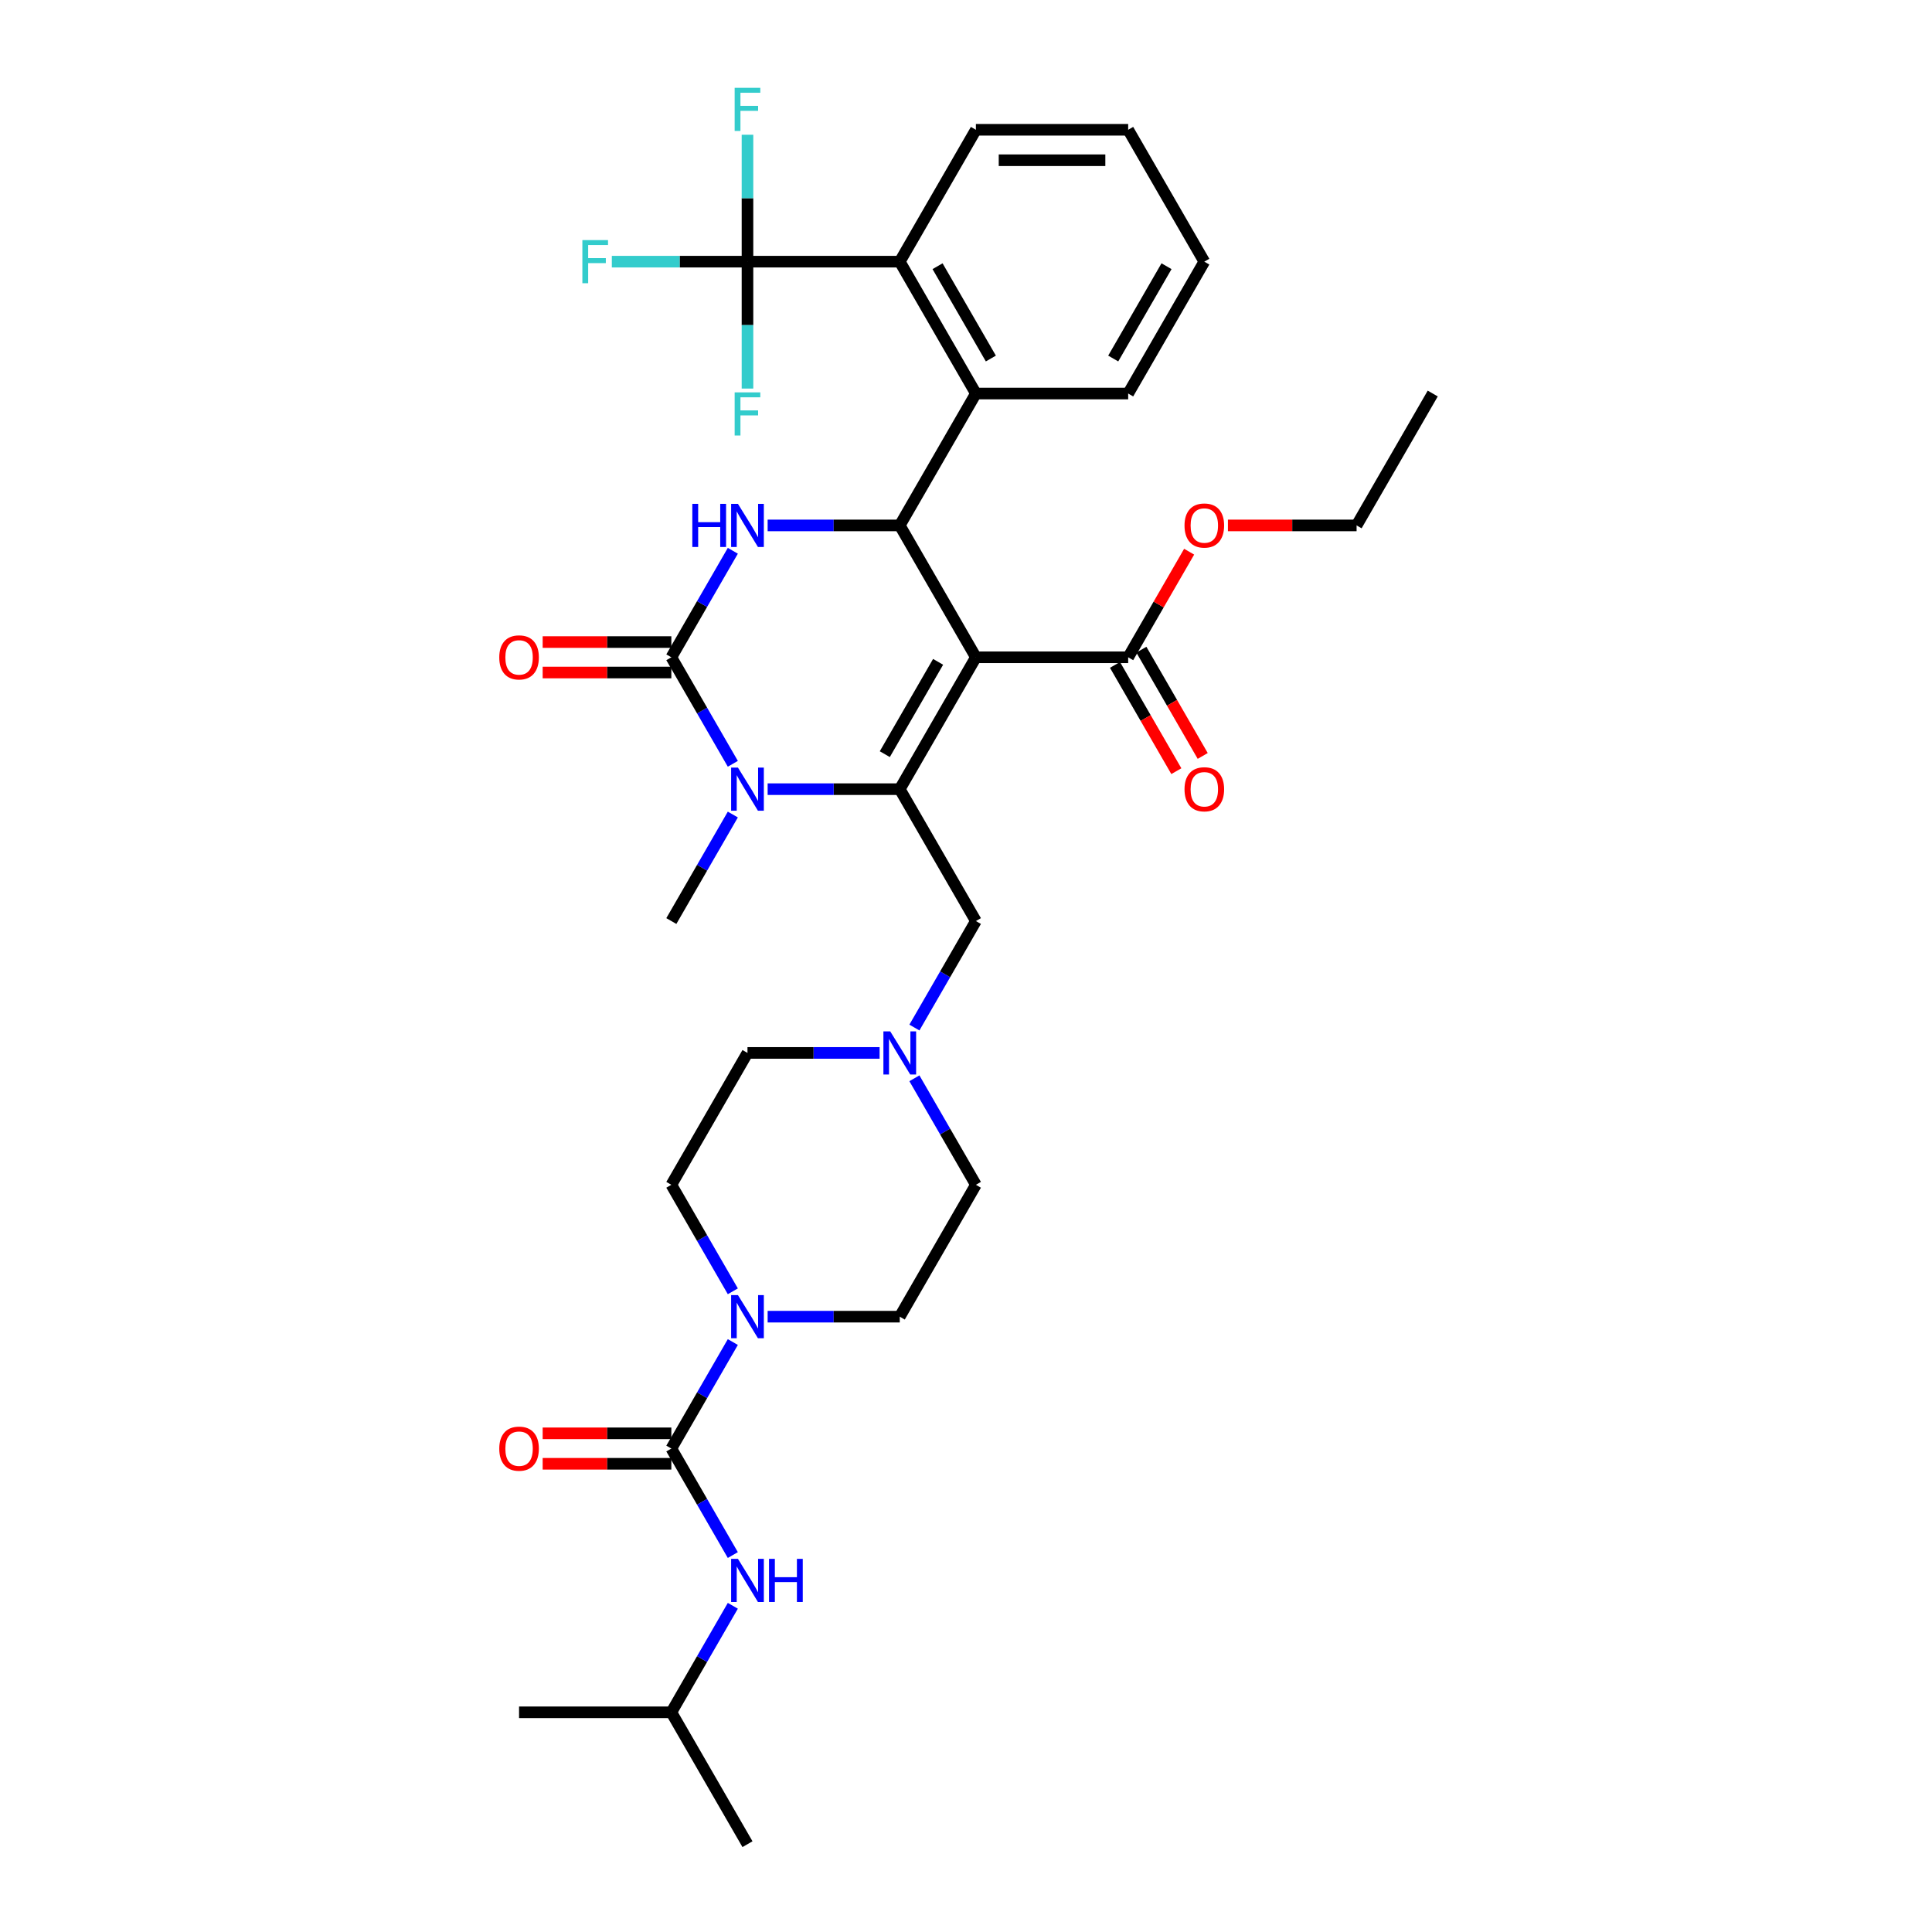 <?xml version='1.0' encoding='iso-8859-1'?>
<svg version='1.1' baseProfile='full'
              xmlns='http://www.w3.org/2000/svg'
                      xmlns:rdkit='http://www.rdkit.org/xml'
                      xmlns:xlink='http://www.w3.org/1999/xlink'
                  xml:space='preserve'
width='1000px' height='1000px' viewBox='0 0 1000 1000'>
<!-- END OF HEADER -->
<rect style='opacity:1.0;fill:#FFFFFF;stroke:none' width='1000' height='1000' x='0' y='0'> </rect>
<path class='bond-0' d='M 347.485,886.286 L 386.895,954.545' style='fill:none;fill-rule:evenodd;stroke:#000000;stroke-width:6px;stroke-linecap:butt;stroke-linejoin:miter;stroke-opacity:1' />
<path class='bond-1' d='M 347.485,886.286 L 268.666,886.286' style='fill:none;fill-rule:evenodd;stroke:#000000;stroke-width:6px;stroke-linecap:butt;stroke-linejoin:miter;stroke-opacity:1' />
<path class='bond-2' d='M 347.485,886.286 L 363.399,858.722' style='fill:none;fill-rule:evenodd;stroke:#000000;stroke-width:6px;stroke-linecap:butt;stroke-linejoin:miter;stroke-opacity:1' />
<path class='bond-2' d='M 363.399,858.722 L 379.313,831.158' style='fill:none;fill-rule:evenodd;stroke:#0000FF;stroke-width:6px;stroke-linecap:butt;stroke-linejoin:miter;stroke-opacity:1' />
<path class='bond-3' d='M 397.33,681.508 L 431.522,681.508' style='fill:none;fill-rule:evenodd;stroke:#0000FF;stroke-width:6px;stroke-linecap:butt;stroke-linejoin:miter;stroke-opacity:1' />
<path class='bond-3' d='M 431.522,681.508 L 465.714,681.508' style='fill:none;fill-rule:evenodd;stroke:#000000;stroke-width:6px;stroke-linecap:butt;stroke-linejoin:miter;stroke-opacity:1' />
<path class='bond-4' d='M 379.313,694.64 L 363.399,722.204' style='fill:none;fill-rule:evenodd;stroke:#0000FF;stroke-width:6px;stroke-linecap:butt;stroke-linejoin:miter;stroke-opacity:1' />
<path class='bond-4' d='M 363.399,722.204 L 347.485,749.768' style='fill:none;fill-rule:evenodd;stroke:#000000;stroke-width:6px;stroke-linecap:butt;stroke-linejoin:miter;stroke-opacity:1' />
<path class='bond-5' d='M 379.313,668.377 L 363.399,640.813' style='fill:none;fill-rule:evenodd;stroke:#0000FF;stroke-width:6px;stroke-linecap:butt;stroke-linejoin:miter;stroke-opacity:1' />
<path class='bond-5' d='M 363.399,640.813 L 347.485,613.249' style='fill:none;fill-rule:evenodd;stroke:#000000;stroke-width:6px;stroke-linecap:butt;stroke-linejoin:miter;stroke-opacity:1' />
<path class='bond-6' d='M 347.485,749.768 L 363.399,777.332' style='fill:none;fill-rule:evenodd;stroke:#000000;stroke-width:6px;stroke-linecap:butt;stroke-linejoin:miter;stroke-opacity:1' />
<path class='bond-6' d='M 363.399,777.332 L 379.313,804.896' style='fill:none;fill-rule:evenodd;stroke:#0000FF;stroke-width:6px;stroke-linecap:butt;stroke-linejoin:miter;stroke-opacity:1' />
<path class='bond-7' d='M 347.485,741.886 L 314.184,741.886' style='fill:none;fill-rule:evenodd;stroke:#000000;stroke-width:6px;stroke-linecap:butt;stroke-linejoin:miter;stroke-opacity:1' />
<path class='bond-7' d='M 314.184,741.886 L 280.883,741.886' style='fill:none;fill-rule:evenodd;stroke:#FF0000;stroke-width:6px;stroke-linecap:butt;stroke-linejoin:miter;stroke-opacity:1' />
<path class='bond-7' d='M 347.485,757.65 L 314.184,757.65' style='fill:none;fill-rule:evenodd;stroke:#000000;stroke-width:6px;stroke-linecap:butt;stroke-linejoin:miter;stroke-opacity:1' />
<path class='bond-7' d='M 314.184,757.65 L 280.883,757.65' style='fill:none;fill-rule:evenodd;stroke:#FF0000;stroke-width:6px;stroke-linecap:butt;stroke-linejoin:miter;stroke-opacity:1' />
<path class='bond-8' d='M 465.714,681.508 L 505.123,613.249' style='fill:none;fill-rule:evenodd;stroke:#000000;stroke-width:6px;stroke-linecap:butt;stroke-linejoin:miter;stroke-opacity:1' />
<path class='bond-9' d='M 473.295,558.121 L 489.209,585.685' style='fill:none;fill-rule:evenodd;stroke:#0000FF;stroke-width:6px;stroke-linecap:butt;stroke-linejoin:miter;stroke-opacity:1' />
<path class='bond-9' d='M 489.209,585.685 L 505.123,613.249' style='fill:none;fill-rule:evenodd;stroke:#000000;stroke-width:6px;stroke-linecap:butt;stroke-linejoin:miter;stroke-opacity:1' />
<path class='bond-10' d='M 473.295,531.859 L 489.209,504.295' style='fill:none;fill-rule:evenodd;stroke:#0000FF;stroke-width:6px;stroke-linecap:butt;stroke-linejoin:miter;stroke-opacity:1' />
<path class='bond-10' d='M 489.209,504.295 L 505.123,476.731' style='fill:none;fill-rule:evenodd;stroke:#000000;stroke-width:6px;stroke-linecap:butt;stroke-linejoin:miter;stroke-opacity:1' />
<path class='bond-11' d='M 455.278,544.99 L 421.086,544.99' style='fill:none;fill-rule:evenodd;stroke:#0000FF;stroke-width:6px;stroke-linecap:butt;stroke-linejoin:miter;stroke-opacity:1' />
<path class='bond-11' d='M 421.086,544.99 L 386.895,544.99' style='fill:none;fill-rule:evenodd;stroke:#000000;stroke-width:6px;stroke-linecap:butt;stroke-linejoin:miter;stroke-opacity:1' />
<path class='bond-12' d='M 505.123,340.212 L 465.714,408.471' style='fill:none;fill-rule:evenodd;stroke:#000000;stroke-width:6px;stroke-linecap:butt;stroke-linejoin:miter;stroke-opacity:1' />
<path class='bond-12' d='M 485.56,342.569 L 457.973,390.351' style='fill:none;fill-rule:evenodd;stroke:#000000;stroke-width:6px;stroke-linecap:butt;stroke-linejoin:miter;stroke-opacity:1' />
<path class='bond-13' d='M 505.123,340.212 L 465.714,271.953' style='fill:none;fill-rule:evenodd;stroke:#000000;stroke-width:6px;stroke-linecap:butt;stroke-linejoin:miter;stroke-opacity:1' />
<path class='bond-14' d='M 505.123,340.212 L 583.942,340.212' style='fill:none;fill-rule:evenodd;stroke:#000000;stroke-width:6px;stroke-linecap:butt;stroke-linejoin:miter;stroke-opacity:1' />
<path class='bond-15' d='M 465.714,408.471 L 431.522,408.471' style='fill:none;fill-rule:evenodd;stroke:#000000;stroke-width:6px;stroke-linecap:butt;stroke-linejoin:miter;stroke-opacity:1' />
<path class='bond-15' d='M 431.522,408.471 L 397.33,408.471' style='fill:none;fill-rule:evenodd;stroke:#0000FF;stroke-width:6px;stroke-linecap:butt;stroke-linejoin:miter;stroke-opacity:1' />
<path class='bond-16' d='M 465.714,408.471 L 505.123,476.731' style='fill:none;fill-rule:evenodd;stroke:#000000;stroke-width:6px;stroke-linecap:butt;stroke-linejoin:miter;stroke-opacity:1' />
<path class='bond-17' d='M 379.313,421.603 L 363.399,449.167' style='fill:none;fill-rule:evenodd;stroke:#0000FF;stroke-width:6px;stroke-linecap:butt;stroke-linejoin:miter;stroke-opacity:1' />
<path class='bond-17' d='M 363.399,449.167 L 347.485,476.731' style='fill:none;fill-rule:evenodd;stroke:#000000;stroke-width:6px;stroke-linecap:butt;stroke-linejoin:miter;stroke-opacity:1' />
<path class='bond-18' d='M 379.313,395.34 L 363.399,367.776' style='fill:none;fill-rule:evenodd;stroke:#0000FF;stroke-width:6px;stroke-linecap:butt;stroke-linejoin:miter;stroke-opacity:1' />
<path class='bond-18' d='M 363.399,367.776 L 347.485,340.212' style='fill:none;fill-rule:evenodd;stroke:#000000;stroke-width:6px;stroke-linecap:butt;stroke-linejoin:miter;stroke-opacity:1' />
<path class='bond-19' d='M 347.485,340.212 L 363.399,312.648' style='fill:none;fill-rule:evenodd;stroke:#000000;stroke-width:6px;stroke-linecap:butt;stroke-linejoin:miter;stroke-opacity:1' />
<path class='bond-19' d='M 363.399,312.648 L 379.313,285.084' style='fill:none;fill-rule:evenodd;stroke:#0000FF;stroke-width:6px;stroke-linecap:butt;stroke-linejoin:miter;stroke-opacity:1' />
<path class='bond-20' d='M 347.485,332.33 L 314.184,332.33' style='fill:none;fill-rule:evenodd;stroke:#000000;stroke-width:6px;stroke-linecap:butt;stroke-linejoin:miter;stroke-opacity:1' />
<path class='bond-20' d='M 314.184,332.33 L 280.883,332.33' style='fill:none;fill-rule:evenodd;stroke:#FF0000;stroke-width:6px;stroke-linecap:butt;stroke-linejoin:miter;stroke-opacity:1' />
<path class='bond-20' d='M 347.485,348.094 L 314.184,348.094' style='fill:none;fill-rule:evenodd;stroke:#000000;stroke-width:6px;stroke-linecap:butt;stroke-linejoin:miter;stroke-opacity:1' />
<path class='bond-20' d='M 314.184,348.094 L 280.883,348.094' style='fill:none;fill-rule:evenodd;stroke:#FF0000;stroke-width:6px;stroke-linecap:butt;stroke-linejoin:miter;stroke-opacity:1' />
<path class='bond-21' d='M 397.33,271.953 L 431.522,271.953' style='fill:none;fill-rule:evenodd;stroke:#0000FF;stroke-width:6px;stroke-linecap:butt;stroke-linejoin:miter;stroke-opacity:1' />
<path class='bond-21' d='M 431.522,271.953 L 465.714,271.953' style='fill:none;fill-rule:evenodd;stroke:#000000;stroke-width:6px;stroke-linecap:butt;stroke-linejoin:miter;stroke-opacity:1' />
<path class='bond-22' d='M 465.714,271.953 L 505.123,203.694' style='fill:none;fill-rule:evenodd;stroke:#000000;stroke-width:6px;stroke-linecap:butt;stroke-linejoin:miter;stroke-opacity:1' />
<path class='bond-23' d='M 577.116,344.153 L 592.994,371.654' style='fill:none;fill-rule:evenodd;stroke:#000000;stroke-width:6px;stroke-linecap:butt;stroke-linejoin:miter;stroke-opacity:1' />
<path class='bond-23' d='M 592.994,371.654 L 608.872,399.155' style='fill:none;fill-rule:evenodd;stroke:#FF0000;stroke-width:6px;stroke-linecap:butt;stroke-linejoin:miter;stroke-opacity:1' />
<path class='bond-23' d='M 590.768,336.271 L 606.646,363.772' style='fill:none;fill-rule:evenodd;stroke:#000000;stroke-width:6px;stroke-linecap:butt;stroke-linejoin:miter;stroke-opacity:1' />
<path class='bond-23' d='M 606.646,363.772 L 622.524,391.273' style='fill:none;fill-rule:evenodd;stroke:#FF0000;stroke-width:6px;stroke-linecap:butt;stroke-linejoin:miter;stroke-opacity:1' />
<path class='bond-24' d='M 583.942,340.212 L 599.72,312.885' style='fill:none;fill-rule:evenodd;stroke:#000000;stroke-width:6px;stroke-linecap:butt;stroke-linejoin:miter;stroke-opacity:1' />
<path class='bond-24' d='M 599.72,312.885 L 615.497,285.557' style='fill:none;fill-rule:evenodd;stroke:#FF0000;stroke-width:6px;stroke-linecap:butt;stroke-linejoin:miter;stroke-opacity:1' />
<path class='bond-25' d='M 635.569,271.953 L 668.87,271.953' style='fill:none;fill-rule:evenodd;stroke:#FF0000;stroke-width:6px;stroke-linecap:butt;stroke-linejoin:miter;stroke-opacity:1' />
<path class='bond-25' d='M 668.87,271.953 L 702.171,271.953' style='fill:none;fill-rule:evenodd;stroke:#000000;stroke-width:6px;stroke-linecap:butt;stroke-linejoin:miter;stroke-opacity:1' />
<path class='bond-26' d='M 702.171,271.953 L 741.58,203.694' style='fill:none;fill-rule:evenodd;stroke:#000000;stroke-width:6px;stroke-linecap:butt;stroke-linejoin:miter;stroke-opacity:1' />
<path class='bond-27' d='M 583.942,203.694 L 623.352,135.434' style='fill:none;fill-rule:evenodd;stroke:#000000;stroke-width:6px;stroke-linecap:butt;stroke-linejoin:miter;stroke-opacity:1' />
<path class='bond-27' d='M 576.202,185.573 L 603.788,137.791' style='fill:none;fill-rule:evenodd;stroke:#000000;stroke-width:6px;stroke-linecap:butt;stroke-linejoin:miter;stroke-opacity:1' />
<path class='bond-28' d='M 583.942,203.694 L 505.123,203.694' style='fill:none;fill-rule:evenodd;stroke:#000000;stroke-width:6px;stroke-linecap:butt;stroke-linejoin:miter;stroke-opacity:1' />
<path class='bond-29' d='M 623.352,135.434 L 583.942,67.175' style='fill:none;fill-rule:evenodd;stroke:#000000;stroke-width:6px;stroke-linecap:butt;stroke-linejoin:miter;stroke-opacity:1' />
<path class='bond-30' d='M 583.942,67.175 L 505.123,67.175' style='fill:none;fill-rule:evenodd;stroke:#000000;stroke-width:6px;stroke-linecap:butt;stroke-linejoin:miter;stroke-opacity:1' />
<path class='bond-30' d='M 572.119,82.939 L 516.946,82.939' style='fill:none;fill-rule:evenodd;stroke:#000000;stroke-width:6px;stroke-linecap:butt;stroke-linejoin:miter;stroke-opacity:1' />
<path class='bond-31' d='M 505.123,67.175 L 465.714,135.434' style='fill:none;fill-rule:evenodd;stroke:#000000;stroke-width:6px;stroke-linecap:butt;stroke-linejoin:miter;stroke-opacity:1' />
<path class='bond-32' d='M 465.714,135.434 L 505.123,203.694' style='fill:none;fill-rule:evenodd;stroke:#000000;stroke-width:6px;stroke-linecap:butt;stroke-linejoin:miter;stroke-opacity:1' />
<path class='bond-32' d='M 485.277,137.791 L 512.864,185.573' style='fill:none;fill-rule:evenodd;stroke:#000000;stroke-width:6px;stroke-linecap:butt;stroke-linejoin:miter;stroke-opacity:1' />
<path class='bond-33' d='M 465.714,135.434 L 386.895,135.434' style='fill:none;fill-rule:evenodd;stroke:#000000;stroke-width:6px;stroke-linecap:butt;stroke-linejoin:miter;stroke-opacity:1' />
<path class='bond-34' d='M 386.895,135.434 L 351.789,135.434' style='fill:none;fill-rule:evenodd;stroke:#000000;stroke-width:6px;stroke-linecap:butt;stroke-linejoin:miter;stroke-opacity:1' />
<path class='bond-34' d='M 351.789,135.434 L 316.683,135.434' style='fill:none;fill-rule:evenodd;stroke:#33CCCC;stroke-width:6px;stroke-linecap:butt;stroke-linejoin:miter;stroke-opacity:1' />
<path class='bond-35' d='M 386.895,135.434 L 386.895,102.59' style='fill:none;fill-rule:evenodd;stroke:#000000;stroke-width:6px;stroke-linecap:butt;stroke-linejoin:miter;stroke-opacity:1' />
<path class='bond-35' d='M 386.895,102.59 L 386.895,69.747' style='fill:none;fill-rule:evenodd;stroke:#33CCCC;stroke-width:6px;stroke-linecap:butt;stroke-linejoin:miter;stroke-opacity:1' />
<path class='bond-36' d='M 386.895,135.434 L 386.895,168.278' style='fill:none;fill-rule:evenodd;stroke:#000000;stroke-width:6px;stroke-linecap:butt;stroke-linejoin:miter;stroke-opacity:1' />
<path class='bond-36' d='M 386.895,168.278 L 386.895,201.122' style='fill:none;fill-rule:evenodd;stroke:#33CCCC;stroke-width:6px;stroke-linecap:butt;stroke-linejoin:miter;stroke-opacity:1' />
<path class='bond-37' d='M 386.895,544.99 L 347.485,613.249' style='fill:none;fill-rule:evenodd;stroke:#000000;stroke-width:6px;stroke-linecap:butt;stroke-linejoin:miter;stroke-opacity:1' />
<path  class='atom-1' d='M 381.961 670.348
L 389.275 682.17
Q 390 683.337, 391.167 685.449
Q 392.333 687.562, 392.396 687.688
L 392.396 670.348
L 395.36 670.348
L 395.36 692.669
L 392.302 692.669
L 384.451 679.743
Q 383.537 678.23, 382.56 676.496
Q 381.614 674.762, 381.33 674.226
L 381.33 692.669
L 378.43 692.669
L 378.43 670.348
L 381.961 670.348
' fill='#0000FF'/>
<path  class='atom-3' d='M 381.961 806.866
L 389.275 818.689
Q 390 819.856, 391.167 821.968
Q 392.333 824.08, 392.396 824.206
L 392.396 806.866
L 395.36 806.866
L 395.36 829.188
L 392.302 829.188
L 384.451 816.261
Q 383.537 814.748, 382.56 813.014
Q 381.614 811.28, 381.33 810.744
L 381.33 829.188
L 378.43 829.188
L 378.43 806.866
L 381.961 806.866
' fill='#0000FF'/>
<path  class='atom-3' d='M 398.04 806.866
L 401.066 806.866
L 401.066 816.356
L 412.479 816.356
L 412.479 806.866
L 415.506 806.866
L 415.506 829.188
L 412.479 829.188
L 412.479 818.878
L 401.066 818.878
L 401.066 829.188
L 398.04 829.188
L 398.04 806.866
' fill='#0000FF'/>
<path  class='atom-4' d='M 258.42 749.831
Q 258.42 744.471, 261.068 741.476
Q 263.716 738.481, 268.666 738.481
Q 273.616 738.481, 276.264 741.476
Q 278.913 744.471, 278.913 749.831
Q 278.913 755.253, 276.233 758.343
Q 273.553 761.401, 268.666 761.401
Q 263.748 761.401, 261.068 758.343
Q 258.42 755.285, 258.42 749.831
M 268.666 758.879
Q 272.071 758.879, 273.9 756.609
Q 275.76 754.308, 275.76 749.831
Q 275.76 745.448, 273.9 743.241
Q 272.071 741.003, 268.666 741.003
Q 265.261 741.003, 263.401 743.21
Q 261.573 745.417, 261.573 749.831
Q 261.573 754.339, 263.401 756.609
Q 265.261 758.879, 268.666 758.879
' fill='#FF0000'/>
<path  class='atom-8' d='M 460.78 533.829
L 468.094 545.652
Q 468.819 546.818, 469.986 548.931
Q 471.152 551.043, 471.215 551.169
L 471.215 533.829
L 474.179 533.829
L 474.179 556.151
L 471.121 556.151
L 463.27 543.224
Q 462.356 541.711, 461.379 539.977
Q 460.433 538.243, 460.149 537.707
L 460.149 556.151
L 457.249 556.151
L 457.249 533.829
L 460.78 533.829
' fill='#0000FF'/>
<path  class='atom-12' d='M 381.961 397.311
L 389.275 409.133
Q 390 410.3, 391.167 412.412
Q 392.333 414.525, 392.396 414.651
L 392.396 397.311
L 395.36 397.311
L 395.36 419.632
L 392.302 419.632
L 384.451 406.706
Q 383.537 405.192, 382.56 403.458
Q 381.614 401.724, 381.33 401.188
L 381.33 419.632
L 378.43 419.632
L 378.43 397.311
L 381.961 397.311
' fill='#0000FF'/>
<path  class='atom-14' d='M 358.346 260.792
L 361.373 260.792
L 361.373 270.282
L 372.786 270.282
L 372.786 260.792
L 375.813 260.792
L 375.813 283.114
L 372.786 283.114
L 372.786 272.804
L 361.373 272.804
L 361.373 283.114
L 358.346 283.114
L 358.346 260.792
' fill='#0000FF'/>
<path  class='atom-14' d='M 381.961 260.792
L 389.275 272.615
Q 390 273.781, 391.167 275.894
Q 392.333 278.006, 392.396 278.132
L 392.396 260.792
L 395.36 260.792
L 395.36 283.114
L 392.302 283.114
L 384.451 270.187
Q 383.537 268.674, 382.56 266.94
Q 381.614 265.206, 381.33 264.67
L 381.33 283.114
L 378.43 283.114
L 378.43 260.792
L 381.961 260.792
' fill='#0000FF'/>
<path  class='atom-16' d='M 258.42 340.275
Q 258.42 334.915, 261.068 331.92
Q 263.716 328.925, 268.666 328.925
Q 273.616 328.925, 276.264 331.92
Q 278.913 334.915, 278.913 340.275
Q 278.913 345.698, 276.233 348.788
Q 273.553 351.846, 268.666 351.846
Q 263.748 351.846, 261.068 348.788
Q 258.42 345.729, 258.42 340.275
M 268.666 349.324
Q 272.071 349.324, 273.9 347.054
Q 275.76 344.752, 275.76 340.275
Q 275.76 335.893, 273.9 333.686
Q 272.071 331.447, 268.666 331.447
Q 265.261 331.447, 263.401 333.654
Q 261.573 335.861, 261.573 340.275
Q 261.573 344.784, 263.401 347.054
Q 265.261 349.324, 268.666 349.324
' fill='#FF0000'/>
<path  class='atom-20' d='M 613.105 408.534
Q 613.105 403.175, 615.754 400.18
Q 618.402 397.184, 623.352 397.184
Q 628.302 397.184, 630.95 400.18
Q 633.598 403.175, 633.598 408.534
Q 633.598 413.957, 630.918 417.047
Q 628.239 420.105, 623.352 420.105
Q 618.433 420.105, 615.754 417.047
Q 613.105 413.989, 613.105 408.534
M 623.352 417.583
Q 626.757 417.583, 628.585 415.313
Q 630.445 413.011, 630.445 408.534
Q 630.445 404.152, 628.585 401.945
Q 626.757 399.707, 623.352 399.707
Q 619.947 399.707, 618.087 401.914
Q 616.258 404.121, 616.258 408.534
Q 616.258 413.043, 618.087 415.313
Q 619.947 417.583, 623.352 417.583
' fill='#FF0000'/>
<path  class='atom-21' d='M 613.105 272.016
Q 613.105 266.656, 615.754 263.661
Q 618.402 260.666, 623.352 260.666
Q 628.302 260.666, 630.95 263.661
Q 633.598 266.656, 633.598 272.016
Q 633.598 277.439, 630.918 280.528
Q 628.239 283.587, 623.352 283.587
Q 618.433 283.587, 615.754 280.528
Q 613.105 277.47, 613.105 272.016
M 623.352 281.064
Q 626.757 281.064, 628.585 278.794
Q 630.445 276.493, 630.445 272.016
Q 630.445 267.634, 628.585 265.427
Q 626.757 263.188, 623.352 263.188
Q 619.947 263.188, 618.087 265.395
Q 616.258 267.602, 616.258 272.016
Q 616.258 276.524, 618.087 278.794
Q 619.947 281.064, 623.352 281.064
' fill='#FF0000'/>
<path  class='atom-30' d='M 301.439 124.274
L 314.712 124.274
L 314.712 126.827
L 304.434 126.827
L 304.434 133.606
L 313.577 133.606
L 313.577 136.191
L 304.434 136.191
L 304.434 146.595
L 301.439 146.595
L 301.439 124.274
' fill='#33CCCC'/>
<path  class='atom-31' d='M 380.258 45.455
L 393.531 45.455
L 393.531 48.008
L 383.253 48.008
L 383.253 54.787
L 392.396 54.787
L 392.396 57.372
L 383.253 57.372
L 383.253 67.776
L 380.258 67.776
L 380.258 45.455
' fill='#33CCCC'/>
<path  class='atom-32' d='M 380.258 203.093
L 393.531 203.093
L 393.531 205.646
L 383.253 205.646
L 383.253 212.425
L 392.396 212.425
L 392.396 215.01
L 383.253 215.01
L 383.253 225.414
L 380.258 225.414
L 380.258 203.093
' fill='#33CCCC'/>
</svg>
